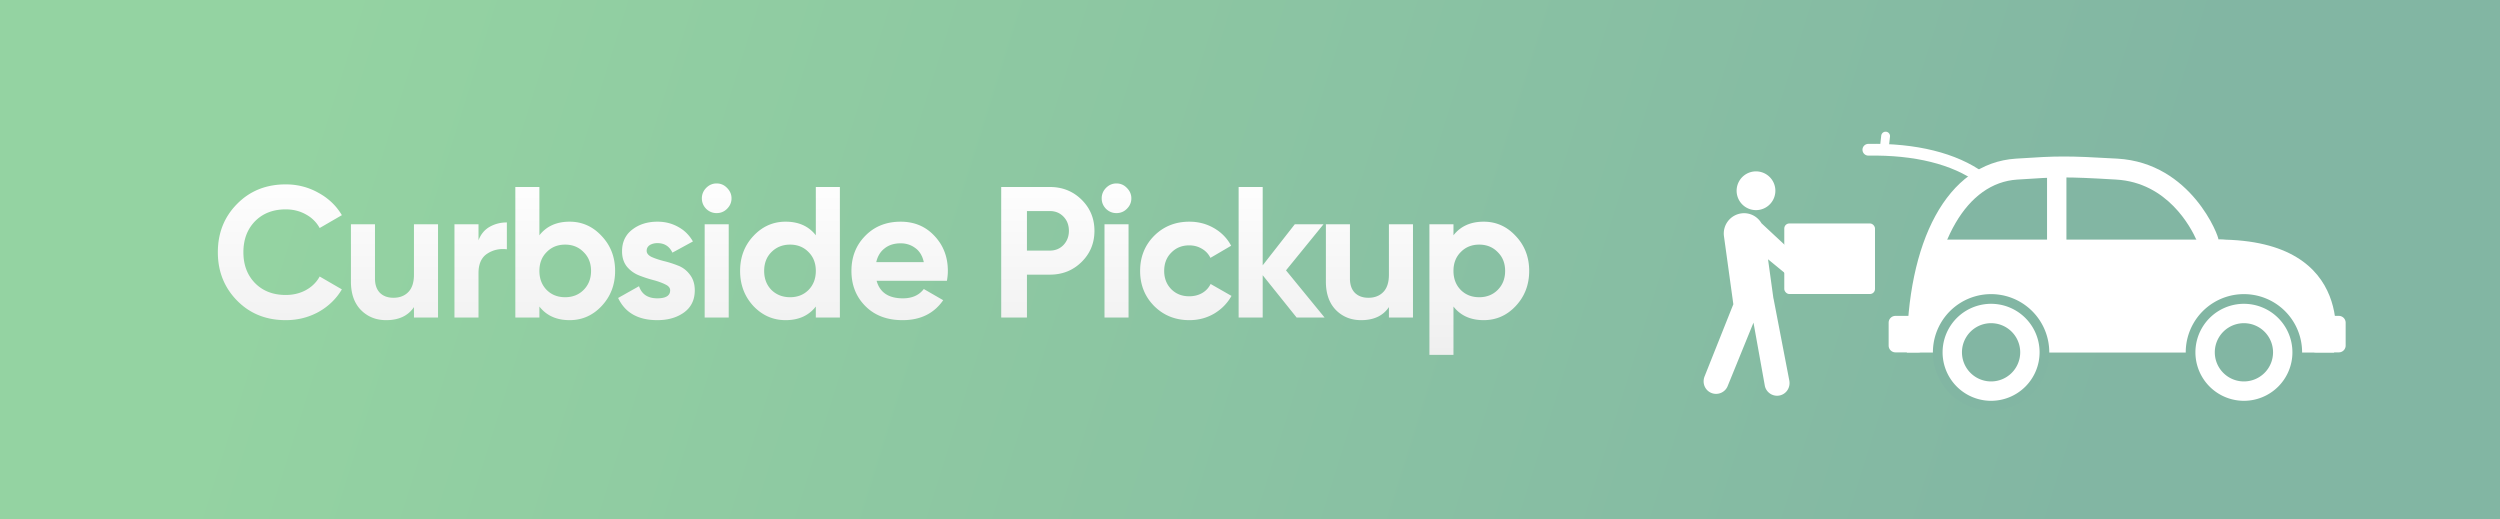 <svg width="496" height="103" fill="none" xmlns="http://www.w3.org/2000/svg"><rect width="100%" height="100%" fill="#333333" stroke="none"/><path fill="url(#paint0_linear)" d="M0 0h496v103H0z"/><path d="M380.428 67.815c.482-20.154 8.099-33.527 19.66-34.27 4.226-.27 6.545-.423 9.335-.423 2.413 0 5.168.106 10.536.424 12.279.706 17.259 12.008 18.024 13.986l-.577 2.083h2.719c9.489 0 16.811 12.444 19.684 18.212h-79.381v-.012z" fill="#82B6A3"/><path d="M409.435 35.206c2.366 0 5.097.105 10.418.423 10.16.589 14.81 9.442 15.952 12.032l-1.118 4.038h5.45c6.663 0 12.655 7.77 16.258 14.056h-73.813c.895-17.812 7.617-29.478 17.635-30.126 4.191-.282 6.487-.423 9.218-.423zm0-4.156c-2.849 0-5.262.153-9.477.424-13.727.882-21.638 16.528-21.638 38.425h84.762s-9.101-22.368-22.945-22.368c.141-.506-5.321-15.21-20.048-16.057-5.062-.295-8.041-.424-10.654-.424z" fill="#fff"/><path d="M376.06 62.67h4.532c.742 0 1.354.601 1.354 1.355v4.532c0 .742-.6 1.354-1.354 1.354h-4.532c-.742 0-1.354-.6-1.354-1.354v-4.532c0-.754.612-1.354 1.354-1.354zM459.491 62.67h4.532c.742 0 1.354.601 1.354 1.355v4.532c0 .742-.6 1.354-1.354 1.354h-4.532c-.742 0-1.354-.6-1.354-1.354v-4.532a1.362 1.362 0 011.354-1.354z" fill="#fff"/><path d="M378.32 69.899h84.762s5.274-22.368-22.945-22.368h-56.943c-2.025 6.18-4.874 13.81-4.874 22.368z" fill="#fff"/><path d="M408.057 32.357v18.848" stroke="#fff" stroke-width="3.844" stroke-miterlimit="10"/><path d="M394.908 77.597a7.7 7.7 0 100-15.398 7.7 7.7 0 000 15.398z" fill="#82B6A3"/><path d="M394.908 77.597a7.7 7.7 0 100-15.398 7.7 7.7 0 000 15.398z" stroke="#82B6A3" stroke-width="7.688" stroke-miterlimit="10"/><path d="M394.908 77.597a7.7 7.7 0 100-15.398 7.7 7.7 0 000 15.398z" stroke="#fff" stroke-width="3.844" stroke-miterlimit="10"/><path d="M445.07 77.597a7.7 7.7 0 100-15.398 7.7 7.7 0 000 15.398z" fill="#82B6A3"/><path d="M445.07 77.597a7.7 7.7 0 100-15.398 7.7 7.7 0 000 15.398z" stroke="#82B6A3" stroke-width="7.688" stroke-miterlimit="10"/><path d="M445.07 77.597a7.7 7.7 0 100-15.398 7.7 7.7 0 000 15.398z" stroke="#fff" stroke-width="3.844" stroke-miterlimit="10"/><path d="M393.013 35.288c-5.286-3.85-13.056-5.733-22.333-5.58" stroke="#fff" stroke-width="2.333" stroke-miterlimit="10" stroke-linecap="round"/><path d="M373.906 28.813l.2-1.813" stroke="#fff" stroke-width="1.75" stroke-miterlimit="10" stroke-linecap="round"/><path d="M370.561 44.747c.193 0-.1-.165 0 0l-16.061.087c-.01.015-.014.032-.021.049.021-.022-.014.028-.019.044-.023.061.019-.108.019-.044l.021-.022-.279 3.852-4.738-4.415-.001.004c-.805-1.374-2.327-2.177-3.957-1.971a4.03 4.03 0 00-3.496 4.502l1.859 13.48.025-.003-5.723 14.365c-.532 1.35.095 2.794 1.371 3.297a2.482 2.482 0 003.173-1.292l5.159-12.67 2.263 12.597a2.484 2.484 0 002.874 1.865c1.348-.254 2.235-1.553 1.967-2.98l-3.132-16.27-.018-.002-1.07-7.78 3.444 2.827v3.162c0 .304.247.551.551.551l15.352-.287a.551.551 0 00.551-.551V45.115c.001-.009.005-.016.005-.024 0-.13-.045-.25-.119-.345zm-.988 11.844h-14.801v-1.669h7.626l.239-.001c1.277-.024 2.236-1.02 2.213-2.227a2.181 2.181 0 00-2.119-2.138l-7.959 4.366v1.912l14.801-.243zM348.39 41.689a3.844 3.844 0 100-7.688 3.844 3.844 0 000 7.688z" fill="#fff"/><path d="M56.689 63.518c-3.897 0-7.116-1.295-9.657-3.885-2.54-2.59-3.811-5.784-3.811-9.583 0-3.823 1.27-7.018 3.811-9.583 2.54-2.59 5.76-3.885 9.657-3.885 2.343 0 4.502.555 6.475 1.665 1.998 1.085 3.552 2.565 4.662 4.44l-4.403 2.553a6.716 6.716 0 00-2.738-2.701c-1.184-.666-2.516-.999-3.996-.999-2.516 0-4.551.79-6.105 2.368-1.53 1.579-2.294 3.626-2.294 6.142 0 2.491.765 4.526 2.294 6.105 1.554 1.579 3.589 2.368 6.105 2.368 1.48 0 2.812-.32 3.996-.962 1.209-.666 2.121-1.566 2.738-2.701l4.403 2.553c-1.11 1.875-2.652 3.367-4.625 4.477-1.973 1.085-4.144 1.628-6.512 1.628zM82.129 44.5h4.774V63H82.13v-2.072c-1.16 1.727-2.997 2.59-5.513 2.59-2.023 0-3.7-.678-5.032-2.035-1.308-1.357-1.961-3.231-1.961-5.624V44.5h4.773v10.767c0 1.233.333 2.183.999 2.849.666.641 1.554.962 2.664.962 1.233 0 2.22-.382 2.96-1.147.74-.765 1.11-1.912 1.11-3.441V44.5zm12.808 3.182c.444-1.184 1.172-2.072 2.183-2.664 1.036-.592 2.183-.888 3.441-.888v5.328c-1.455-.173-2.763.123-3.922.888-1.135.765-1.702 2.035-1.702 3.811V63h-4.773V44.5h4.773v3.182zm18.073-3.7c2.491 0 4.612.95 6.364 2.849 1.776 1.875 2.664 4.181 2.664 6.919 0 2.738-.888 5.057-2.664 6.956-1.752 1.875-3.873 2.812-6.364 2.812-2.59 0-4.588-.9-5.994-2.701V63h-4.773V37.1h4.773v9.583c1.406-1.8 3.404-2.701 5.994-2.701zm-4.551 13.542c.962.962 2.183 1.443 3.663 1.443s2.701-.481 3.663-1.443c.986-.987 1.48-2.245 1.48-3.774 0-1.53-.494-2.775-1.48-3.737-.962-.987-2.183-1.48-3.663-1.48s-2.701.493-3.663 1.48c-.962.962-1.443 2.208-1.443 3.737 0 1.53.481 2.787 1.443 3.774zm19.84-7.77c0 .493.321.9.962 1.221.666.296 1.468.567 2.405.814.938.222 1.875.518 2.812.888.938.345 1.727.937 2.368 1.776.666.839.999 1.887.999 3.145 0 1.9-.715 3.367-2.146 4.403-1.406 1.011-3.169 1.517-5.291 1.517-3.798 0-6.388-1.468-7.77-4.403l4.144-2.331c.543 1.603 1.752 2.405 3.626 2.405 1.702 0 2.553-.53 2.553-1.591 0-.493-.333-.888-.999-1.184-.641-.32-1.43-.604-2.368-.851a25.025 25.025 0 01-2.812-.925 5.982 5.982 0 01-2.405-1.739c-.641-.814-.962-1.825-.962-3.034 0-1.825.666-3.256 1.998-4.292 1.357-1.06 3.034-1.591 5.032-1.591 1.505 0 2.874.345 4.107 1.036 1.234.666 2.208 1.628 2.923 2.886l-4.07 2.22c-.592-1.258-1.578-1.887-2.96-1.887-.616 0-1.134.136-1.554.407-.394.271-.592.641-.592 1.11zm13.874-7.474c-.789 0-1.48-.284-2.072-.851-.567-.592-.851-1.283-.851-2.072 0-.79.284-1.48.851-2.072.592-.592 1.283-.888 2.072-.888.814 0 1.505.296 2.072.888.592.592.888 1.283.888 2.072 0 .79-.296 1.48-.888 2.072-.567.567-1.258.851-2.072.851zM139.805 63V44.5h4.773V63h-4.773zm22.054-25.9h4.773V63h-4.773v-2.183c-1.406 1.8-3.404 2.701-5.994 2.701-2.491 0-4.625-.937-6.401-2.812-1.751-1.9-2.627-4.218-2.627-6.956 0-2.738.876-5.044 2.627-6.919 1.776-1.9 3.91-2.849 6.401-2.849 2.59 0 4.588.9 5.994 2.701V37.1zm-8.806 20.424c.987.962 2.22 1.443 3.7 1.443s2.701-.481 3.663-1.443c.962-.987 1.443-2.245 1.443-3.774 0-1.53-.481-2.775-1.443-3.737-.962-.987-2.183-1.48-3.663-1.48s-2.713.493-3.7 1.48c-.962.962-1.443 2.208-1.443 3.737 0 1.53.481 2.787 1.443 3.774zm20.868-1.813c.641 2.319 2.38 3.478 5.217 3.478 1.825 0 3.206-.617 4.144-1.85l3.848 2.22c-1.826 2.64-4.514 3.959-8.066 3.959-3.059 0-5.513-.925-7.363-2.775-1.85-1.85-2.775-4.181-2.775-6.993 0-2.787.912-5.106 2.738-6.956 1.825-1.875 4.168-2.812 7.03-2.812 2.713 0 4.945.937 6.697 2.812 1.776 1.875 2.664 4.193 2.664 6.956 0 .617-.062 1.27-.185 1.961h-13.949zm-.074-3.7h9.435c-.272-1.258-.839-2.195-1.702-2.812-.839-.617-1.801-.925-2.886-.925-1.283 0-2.344.333-3.182.999-.839.641-1.394 1.554-1.665 2.738zM208.296 37.1c2.491 0 4.588.839 6.29 2.516s2.553 3.737 2.553 6.179-.851 4.502-2.553 6.179c-1.702 1.677-3.799 2.516-6.29 2.516h-4.551V63h-5.106V37.1h9.657zm0 12.617c1.085 0 1.985-.37 2.701-1.11.715-.765 1.073-1.702 1.073-2.812 0-1.135-.358-2.072-1.073-2.812-.716-.74-1.616-1.11-2.701-1.11h-4.551v7.844h4.551zm13.203-7.437c-.789 0-1.48-.284-2.072-.851-.567-.592-.851-1.283-.851-2.072 0-.79.284-1.48.851-2.072.592-.592 1.283-.888 2.072-.888.814 0 1.505.296 2.072.888.592.592.888 1.283.888 2.072 0 .79-.296 1.48-.888 2.072-.567.567-1.258.851-2.072.851zM219.131 63V44.5h4.773V63h-4.773zm16.837.518c-2.787 0-5.118-.937-6.993-2.812-1.85-1.875-2.775-4.193-2.775-6.956 0-2.763.925-5.081 2.775-6.956 1.875-1.875 4.206-2.812 6.993-2.812 1.801 0 3.441.432 4.921 1.295 1.48.863 2.603 2.023 3.367 3.478l-4.107 2.405a4.156 4.156 0 00-1.702-1.813c-.74-.444-1.578-.666-2.516-.666-1.43 0-2.614.481-3.552 1.443-.937.937-1.406 2.146-1.406 3.626 0 1.455.469 2.664 1.406 3.626.938.937 2.122 1.406 3.552 1.406.962 0 1.813-.21 2.553-.629a4.156 4.156 0 001.702-1.813l4.144 2.368c-.814 1.455-1.961 2.627-3.441 3.515-1.48.863-3.12 1.295-4.921 1.295zM262.802 63h-5.55l-6.734-8.399V63h-4.773V37.1h4.773v15.54l6.364-8.14h5.698l-7.437 9.139L262.802 63zm12.76-18.5h4.773V63h-4.773v-2.072c-1.16 1.727-2.997 2.59-5.513 2.59-2.023 0-3.7-.678-5.032-2.035-1.308-1.357-1.961-3.231-1.961-5.624V44.5h4.773v10.767c0 1.233.333 2.183.999 2.849.666.641 1.554.962 2.664.962 1.233 0 2.22-.382 2.96-1.147.74-.765 1.11-1.912 1.11-3.441V44.5zm18.801-.518c2.491 0 4.613.95 6.364 2.849 1.776 1.875 2.664 4.181 2.664 6.919 0 2.738-.888 5.057-2.664 6.956-1.751 1.875-3.873 2.812-6.364 2.812-2.59 0-4.588-.9-5.994-2.701V70.4h-4.773V44.5h4.773v2.183c1.406-1.8 3.404-2.701 5.994-2.701zm-4.551 13.542c.962.962 2.183 1.443 3.663 1.443s2.701-.481 3.663-1.443c.987-.987 1.48-2.245 1.48-3.774 0-1.53-.493-2.775-1.48-3.737-.962-.987-2.183-1.48-3.663-1.48s-2.701.493-3.663 1.48c-.962.962-1.443 2.208-1.443 3.737 0 1.53.481 2.787 1.443 3.774z" fill="url(#paint1_linear)"/><rect x="354" y="44.334" width="18" height="14" rx="1" fill="#fff"/><defs><linearGradient id="paint0_linear" x1="66" y1="0" x2="410.5" y2="108" gradientUnits="userSpaceOnUse"><stop stop-color="#94D3A2"/><stop offset="1" stop-color="#82B6A3"/></linearGradient><linearGradient id="paint1_linear" x1="182" y1="33.5" x2="182" y2="72.5" gradientUnits="userSpaceOnUse"><stop stop-color="#fff"/><stop offset="1" stop-color="#EEE"/></linearGradient></defs></svg>